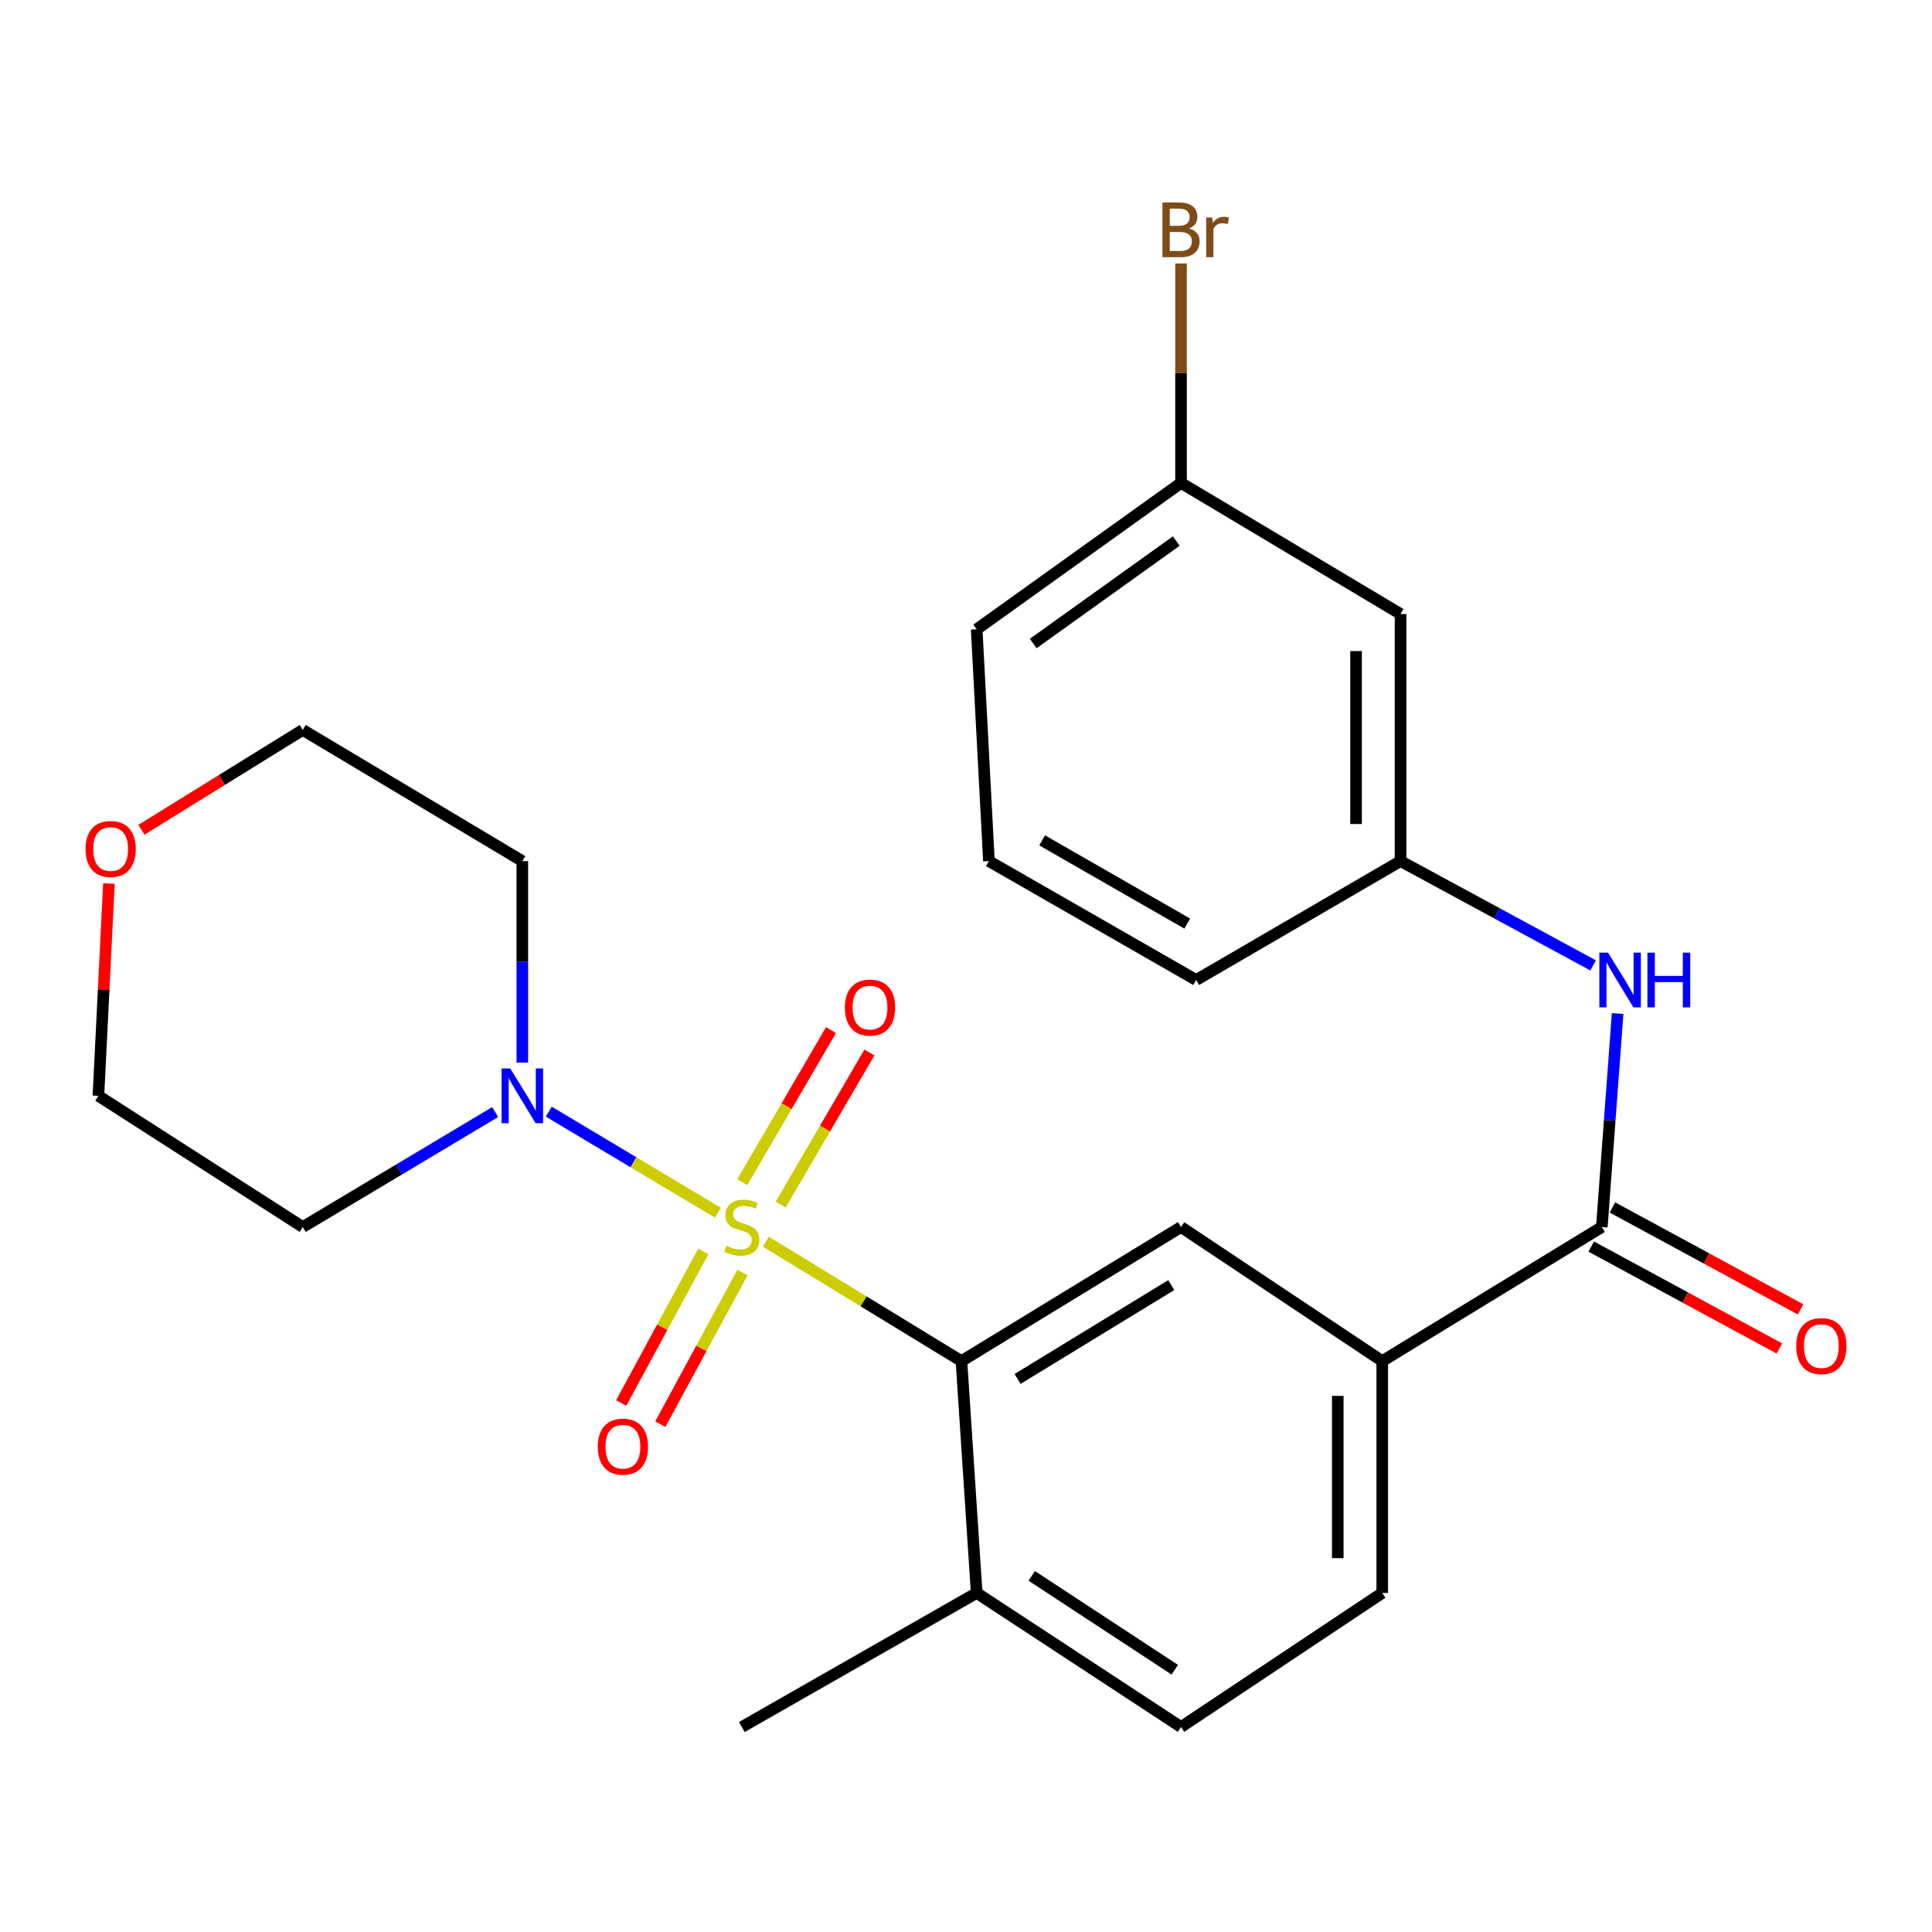 <?xml version='1.0' encoding='iso-8859-1'?>
<svg version='1.1' baseProfile='full'
              xmlns='http://www.w3.org/2000/svg'
                      xmlns:rdkit='http://www.rdkit.org/xml'
                      xmlns:xlink='http://www.w3.org/1999/xlink'
                  xml:space='preserve'
width='1000px' height='1000px' viewBox='0 0 1000 1000'>
<!-- END OF HEADER -->
<rect style='opacity:1.0;fill:#FFFFFF;stroke:none' width='1000' height='1000' x='0' y='0'> </rect>
<path class='bond-0' d='M 396.382,642.68 L 447.011,673.594' style='fill:none;fill-rule:evenodd;stroke:#CCCC00;stroke-width:6px;stroke-linecap:butt;stroke-linejoin:miter;stroke-opacity:1' />
<path class='bond-0' d='M 447.011,673.594 L 497.64,704.508' style='fill:none;fill-rule:evenodd;stroke:#000000;stroke-width:6px;stroke-linecap:butt;stroke-linejoin:miter;stroke-opacity:1' />
<path class='bond-1' d='M 371.584,627.699 L 327.814,601.543' style='fill:none;fill-rule:evenodd;stroke:#CCCC00;stroke-width:6px;stroke-linecap:butt;stroke-linejoin:miter;stroke-opacity:1' />
<path class='bond-1' d='M 327.814,601.543 L 284.044,575.386' style='fill:none;fill-rule:evenodd;stroke:#0000FF;stroke-width:6px;stroke-linecap:butt;stroke-linejoin:miter;stroke-opacity:1' />
<path class='bond-6' d='M 404.074,623.494 L 427.042,584.138' style='fill:none;fill-rule:evenodd;stroke:#CCCC00;stroke-width:6px;stroke-linecap:butt;stroke-linejoin:miter;stroke-opacity:1' />
<path class='bond-6' d='M 427.042,584.138 L 450.01,544.782' style='fill:none;fill-rule:evenodd;stroke:#FF0000;stroke-width:6px;stroke-linecap:butt;stroke-linejoin:miter;stroke-opacity:1' />
<path class='bond-6' d='M 384.192,611.891 L 407.16,572.535' style='fill:none;fill-rule:evenodd;stroke:#CCCC00;stroke-width:6px;stroke-linecap:butt;stroke-linejoin:miter;stroke-opacity:1' />
<path class='bond-6' d='M 407.16,572.535 L 430.128,533.179' style='fill:none;fill-rule:evenodd;stroke:#FF0000;stroke-width:6px;stroke-linecap:butt;stroke-linejoin:miter;stroke-opacity:1' />
<path class='bond-7' d='M 364.041,647.73 L 342.785,686.966' style='fill:none;fill-rule:evenodd;stroke:#CCCC00;stroke-width:6px;stroke-linecap:butt;stroke-linejoin:miter;stroke-opacity:1' />
<path class='bond-7' d='M 342.785,686.966 L 321.528,726.201' style='fill:none;fill-rule:evenodd;stroke:#FF0000;stroke-width:6px;stroke-linecap:butt;stroke-linejoin:miter;stroke-opacity:1' />
<path class='bond-7' d='M 384.281,658.696 L 363.025,697.931' style='fill:none;fill-rule:evenodd;stroke:#CCCC00;stroke-width:6px;stroke-linecap:butt;stroke-linejoin:miter;stroke-opacity:1' />
<path class='bond-7' d='M 363.025,697.931 L 341.769,737.166' style='fill:none;fill-rule:evenodd;stroke:#FF0000;stroke-width:6px;stroke-linecap:butt;stroke-linejoin:miter;stroke-opacity:1' />
<path class='bond-3' d='M 497.64,704.508 L 611.296,635.103' style='fill:none;fill-rule:evenodd;stroke:#000000;stroke-width:6px;stroke-linecap:butt;stroke-linejoin:miter;stroke-opacity:1' />
<path class='bond-3' d='M 526.686,713.744 L 606.245,665.16' style='fill:none;fill-rule:evenodd;stroke:#000000;stroke-width:6px;stroke-linecap:butt;stroke-linejoin:miter;stroke-opacity:1' />
<path class='bond-8' d='M 497.64,704.508 L 505.531,824.506' style='fill:none;fill-rule:evenodd;stroke:#000000;stroke-width:6px;stroke-linecap:butt;stroke-linejoin:miter;stroke-opacity:1' />
<path class='bond-15' d='M 256.306,575.599 L 206.503,605.351' style='fill:none;fill-rule:evenodd;stroke:#0000FF;stroke-width:6px;stroke-linecap:butt;stroke-linejoin:miter;stroke-opacity:1' />
<path class='bond-15' d='M 206.503,605.351 L 156.701,635.103' style='fill:none;fill-rule:evenodd;stroke:#000000;stroke-width:6px;stroke-linecap:butt;stroke-linejoin:miter;stroke-opacity:1' />
<path class='bond-16' d='M 270.356,550.008 L 270.356,497.854' style='fill:none;fill-rule:evenodd;stroke:#0000FF;stroke-width:6px;stroke-linecap:butt;stroke-linejoin:miter;stroke-opacity:1' />
<path class='bond-16' d='M 270.356,497.854 L 270.356,445.699' style='fill:none;fill-rule:evenodd;stroke:#000000;stroke-width:6px;stroke-linecap:butt;stroke-linejoin:miter;stroke-opacity:1' />
<path class='bond-2' d='M 829.103,635.103 L 715.448,704.508' style='fill:none;fill-rule:evenodd;stroke:#000000;stroke-width:6px;stroke-linecap:butt;stroke-linejoin:miter;stroke-opacity:1' />
<path class='bond-5' d='M 829.103,635.103 L 833.193,579.86' style='fill:none;fill-rule:evenodd;stroke:#000000;stroke-width:6px;stroke-linecap:butt;stroke-linejoin:miter;stroke-opacity:1' />
<path class='bond-5' d='M 833.193,579.86 L 837.282,524.617' style='fill:none;fill-rule:evenodd;stroke:#0000FF;stroke-width:6px;stroke-linecap:butt;stroke-linejoin:miter;stroke-opacity:1' />
<path class='bond-10' d='M 823.621,645.223 L 872.321,671.603' style='fill:none;fill-rule:evenodd;stroke:#000000;stroke-width:6px;stroke-linecap:butt;stroke-linejoin:miter;stroke-opacity:1' />
<path class='bond-10' d='M 872.321,671.603 L 921.02,697.984' style='fill:none;fill-rule:evenodd;stroke:#FF0000;stroke-width:6px;stroke-linecap:butt;stroke-linejoin:miter;stroke-opacity:1' />
<path class='bond-10' d='M 834.586,624.982 L 883.285,651.362' style='fill:none;fill-rule:evenodd;stroke:#000000;stroke-width:6px;stroke-linecap:butt;stroke-linejoin:miter;stroke-opacity:1' />
<path class='bond-10' d='M 883.285,651.362 L 931.985,677.743' style='fill:none;fill-rule:evenodd;stroke:#FF0000;stroke-width:6px;stroke-linecap:butt;stroke-linejoin:miter;stroke-opacity:1' />
<path class='bond-4' d='M 611.296,635.103 L 715.448,704.508' style='fill:none;fill-rule:evenodd;stroke:#000000;stroke-width:6px;stroke-linecap:butt;stroke-linejoin:miter;stroke-opacity:1' />
<path class='bond-26' d='M 715.448,704.508 L 715.448,824.506' style='fill:none;fill-rule:evenodd;stroke:#000000;stroke-width:6px;stroke-linecap:butt;stroke-linejoin:miter;stroke-opacity:1' />
<path class='bond-26' d='M 692.428,722.508 L 692.428,806.507' style='fill:none;fill-rule:evenodd;stroke:#000000;stroke-width:6px;stroke-linecap:butt;stroke-linejoin:miter;stroke-opacity:1' />
<path class='bond-9' d='M 824.596,499.685 L 774.754,472.692' style='fill:none;fill-rule:evenodd;stroke:#0000FF;stroke-width:6px;stroke-linecap:butt;stroke-linejoin:miter;stroke-opacity:1' />
<path class='bond-9' d='M 774.754,472.692 L 724.912,445.699' style='fill:none;fill-rule:evenodd;stroke:#000000;stroke-width:6px;stroke-linecap:butt;stroke-linejoin:miter;stroke-opacity:1' />
<path class='bond-13' d='M 505.531,824.506 L 611.296,893.899' style='fill:none;fill-rule:evenodd;stroke:#000000;stroke-width:6px;stroke-linecap:butt;stroke-linejoin:miter;stroke-opacity:1' />
<path class='bond-13' d='M 534.024,815.668 L 608.059,864.243' style='fill:none;fill-rule:evenodd;stroke:#000000;stroke-width:6px;stroke-linecap:butt;stroke-linejoin:miter;stroke-opacity:1' />
<path class='bond-23' d='M 505.531,824.506 L 383.973,893.899' style='fill:none;fill-rule:evenodd;stroke:#000000;stroke-width:6px;stroke-linecap:butt;stroke-linejoin:miter;stroke-opacity:1' />
<path class='bond-11' d='M 724.912,445.699 L 724.912,317.81' style='fill:none;fill-rule:evenodd;stroke:#000000;stroke-width:6px;stroke-linecap:butt;stroke-linejoin:miter;stroke-opacity:1' />
<path class='bond-11' d='M 701.892,426.515 L 701.892,336.993' style='fill:none;fill-rule:evenodd;stroke:#000000;stroke-width:6px;stroke-linecap:butt;stroke-linejoin:miter;stroke-opacity:1' />
<path class='bond-22' d='M 724.912,445.699 L 619.148,507.252' style='fill:none;fill-rule:evenodd;stroke:#000000;stroke-width:6px;stroke-linecap:butt;stroke-linejoin:miter;stroke-opacity:1' />
<path class='bond-17' d='M 724.912,317.81 L 611.296,249.964' style='fill:none;fill-rule:evenodd;stroke:#000000;stroke-width:6px;stroke-linecap:butt;stroke-linejoin:miter;stroke-opacity:1' />
<path class='bond-12' d='M 715.448,824.506 L 611.296,893.899' style='fill:none;fill-rule:evenodd;stroke:#000000;stroke-width:6px;stroke-linecap:butt;stroke-linejoin:miter;stroke-opacity:1' />
<path class='bond-14' d='M 73.191,429.509 L 114.946,403.656' style='fill:none;fill-rule:evenodd;stroke:#FF0000;stroke-width:6px;stroke-linecap:butt;stroke-linejoin:miter;stroke-opacity:1' />
<path class='bond-14' d='M 114.946,403.656 L 156.701,377.802' style='fill:none;fill-rule:evenodd;stroke:#000000;stroke-width:6px;stroke-linecap:butt;stroke-linejoin:miter;stroke-opacity:1' />
<path class='bond-25' d='M 56.378,457.328 L 53.657,512.267' style='fill:none;fill-rule:evenodd;stroke:#FF0000;stroke-width:6px;stroke-linecap:butt;stroke-linejoin:miter;stroke-opacity:1' />
<path class='bond-25' d='M 53.657,512.267 L 50.937,567.206' style='fill:none;fill-rule:evenodd;stroke:#000000;stroke-width:6px;stroke-linecap:butt;stroke-linejoin:miter;stroke-opacity:1' />
<path class='bond-19' d='M 156.701,635.103 L 50.937,567.206' style='fill:none;fill-rule:evenodd;stroke:#000000;stroke-width:6px;stroke-linecap:butt;stroke-linejoin:miter;stroke-opacity:1' />
<path class='bond-20' d='M 270.356,445.699 L 156.701,377.802' style='fill:none;fill-rule:evenodd;stroke:#000000;stroke-width:6px;stroke-linecap:butt;stroke-linejoin:miter;stroke-opacity:1' />
<path class='bond-18' d='M 611.296,249.964 L 611.296,193.183' style='fill:none;fill-rule:evenodd;stroke:#000000;stroke-width:6px;stroke-linecap:butt;stroke-linejoin:miter;stroke-opacity:1' />
<path class='bond-18' d='M 611.296,193.183 L 611.296,136.402' style='fill:none;fill-rule:evenodd;stroke:#7F4C19;stroke-width:6px;stroke-linecap:butt;stroke-linejoin:miter;stroke-opacity:1' />
<path class='bond-27' d='M 611.296,249.964 L 505.531,325.726' style='fill:none;fill-rule:evenodd;stroke:#000000;stroke-width:6px;stroke-linecap:butt;stroke-linejoin:miter;stroke-opacity:1' />
<path class='bond-27' d='M 608.836,280.043 L 534.801,333.076' style='fill:none;fill-rule:evenodd;stroke:#000000;stroke-width:6px;stroke-linecap:butt;stroke-linejoin:miter;stroke-opacity:1' />
<path class='bond-21' d='M 511.862,445.699 L 619.148,507.252' style='fill:none;fill-rule:evenodd;stroke:#000000;stroke-width:6px;stroke-linecap:butt;stroke-linejoin:miter;stroke-opacity:1' />
<path class='bond-21' d='M 539.41,434.964 L 614.511,478.052' style='fill:none;fill-rule:evenodd;stroke:#000000;stroke-width:6px;stroke-linecap:butt;stroke-linejoin:miter;stroke-opacity:1' />
<path class='bond-24' d='M 511.862,445.699 L 505.531,325.726' style='fill:none;fill-rule:evenodd;stroke:#000000;stroke-width:6px;stroke-linecap:butt;stroke-linejoin:miter;stroke-opacity:1' />
<path  class='atom-0' d='M 375.973 644.823
Q 376.293 644.943, 377.613 645.503
Q 378.933 646.063, 380.373 646.423
Q 381.853 646.743, 383.293 646.743
Q 385.973 646.743, 387.533 645.463
Q 389.093 644.143, 389.093 641.863
Q 389.093 640.303, 388.293 639.343
Q 387.533 638.383, 386.333 637.863
Q 385.133 637.343, 383.133 636.743
Q 380.613 635.983, 379.093 635.263
Q 377.613 634.543, 376.533 633.023
Q 375.493 631.503, 375.493 628.943
Q 375.493 625.383, 377.893 623.183
Q 380.333 620.983, 385.133 620.983
Q 388.413 620.983, 392.133 622.543
L 391.213 625.623
Q 387.813 624.223, 385.253 624.223
Q 382.493 624.223, 380.973 625.383
Q 379.453 626.503, 379.493 628.463
Q 379.493 629.983, 380.253 630.903
Q 381.053 631.823, 382.173 632.343
Q 383.333 632.863, 385.253 633.463
Q 387.813 634.263, 389.333 635.063
Q 390.853 635.863, 391.933 637.503
Q 393.053 639.103, 393.053 641.863
Q 393.053 645.783, 390.413 647.903
Q 387.813 649.983, 383.453 649.983
Q 380.933 649.983, 379.013 649.423
Q 377.133 648.903, 374.893 647.983
L 375.973 644.823
' fill='#CCCC00'/>
<path  class='atom-2' d='M 264.096 553.046
L 273.376 568.046
Q 274.296 569.526, 275.776 572.206
Q 277.256 574.886, 277.336 575.046
L 277.336 553.046
L 281.096 553.046
L 281.096 581.366
L 277.216 581.366
L 267.256 564.966
Q 266.096 563.046, 264.856 560.846
Q 263.656 558.646, 263.296 557.966
L 263.296 581.366
L 259.616 581.366
L 259.616 553.046
L 264.096 553.046
' fill='#0000FF'/>
<path  class='atom-6' d='M 832.307 493.092
L 841.587 508.092
Q 842.507 509.572, 843.987 512.252
Q 845.467 514.932, 845.547 515.092
L 845.547 493.092
L 849.307 493.092
L 849.307 521.412
L 845.427 521.412
L 835.467 505.012
Q 834.307 503.092, 833.067 500.892
Q 831.867 498.692, 831.507 498.012
L 831.507 521.412
L 827.827 521.412
L 827.827 493.092
L 832.307 493.092
' fill='#0000FF'/>
<path  class='atom-6' d='M 852.707 493.092
L 856.547 493.092
L 856.547 505.132
L 871.027 505.132
L 871.027 493.092
L 874.867 493.092
L 874.867 521.412
L 871.027 521.412
L 871.027 508.332
L 856.547 508.332
L 856.547 521.412
L 852.707 521.412
L 852.707 493.092
' fill='#0000FF'/>
<path  class='atom-7' d='M 437.309 521.515
Q 437.309 514.715, 440.669 510.915
Q 444.029 507.115, 450.309 507.115
Q 456.589 507.115, 459.949 510.915
Q 463.309 514.715, 463.309 521.515
Q 463.309 528.395, 459.909 532.315
Q 456.509 536.195, 450.309 536.195
Q 444.069 536.195, 440.669 532.315
Q 437.309 528.435, 437.309 521.515
M 450.309 532.995
Q 454.629 532.995, 456.949 530.115
Q 459.309 527.195, 459.309 521.515
Q 459.309 515.955, 456.949 513.155
Q 454.629 510.315, 450.309 510.315
Q 445.989 510.315, 443.629 513.115
Q 441.309 515.915, 441.309 521.515
Q 441.309 527.235, 443.629 530.115
Q 445.989 532.995, 450.309 532.995
' fill='#FF0000'/>
<path  class='atom-8' d='M 309.42 748.799
Q 309.42 741.999, 312.78 738.199
Q 316.14 734.399, 322.42 734.399
Q 328.7 734.399, 332.06 738.199
Q 335.42 741.999, 335.42 748.799
Q 335.42 755.679, 332.02 759.599
Q 328.62 763.479, 322.42 763.479
Q 316.18 763.479, 312.78 759.599
Q 309.42 755.719, 309.42 748.799
M 322.42 760.279
Q 326.74 760.279, 329.06 757.399
Q 331.42 754.479, 331.42 748.799
Q 331.42 743.239, 329.06 740.439
Q 326.74 737.599, 322.42 737.599
Q 318.1 737.599, 315.74 740.399
Q 313.42 743.199, 313.42 748.799
Q 313.42 754.519, 315.74 757.399
Q 318.1 760.279, 322.42 760.279
' fill='#FF0000'/>
<path  class='atom-11' d='M 929.733 696.736
Q 929.733 689.936, 933.093 686.136
Q 936.453 682.336, 942.733 682.336
Q 949.013 682.336, 952.373 686.136
Q 955.733 689.936, 955.733 696.736
Q 955.733 703.616, 952.333 707.536
Q 948.933 711.416, 942.733 711.416
Q 936.493 711.416, 933.093 707.536
Q 929.733 703.656, 929.733 696.736
M 942.733 708.216
Q 947.053 708.216, 949.373 705.336
Q 951.733 702.416, 951.733 696.736
Q 951.733 691.176, 949.373 688.376
Q 947.053 685.536, 942.733 685.536
Q 938.413 685.536, 936.053 688.336
Q 933.733 691.136, 933.733 696.736
Q 933.733 702.456, 936.053 705.336
Q 938.413 708.216, 942.733 708.216
' fill='#FF0000'/>
<path  class='atom-15' d='M 44.267 439.448
Q 44.267 432.648, 47.627 428.848
Q 50.987 425.048, 57.267 425.048
Q 63.547 425.048, 66.907 428.848
Q 70.267 432.648, 70.267 439.448
Q 70.267 446.328, 66.867 450.248
Q 63.467 454.128, 57.267 454.128
Q 51.027 454.128, 47.627 450.248
Q 44.267 446.368, 44.267 439.448
M 57.267 450.928
Q 61.587 450.928, 63.907 448.048
Q 66.267 445.128, 66.267 439.448
Q 66.267 433.888, 63.907 431.088
Q 61.587 428.248, 57.267 428.248
Q 52.947 428.248, 50.587 431.048
Q 48.267 433.848, 48.267 439.448
Q 48.267 445.168, 50.587 448.048
Q 52.947 450.928, 57.267 450.928
' fill='#FF0000'/>
<path  class='atom-19' d='M 615.436 118.248
Q 618.156 119.008, 619.516 120.688
Q 620.916 122.328, 620.916 124.768
Q 620.916 128.688, 618.396 130.928
Q 615.916 133.128, 611.196 133.128
L 601.676 133.128
L 601.676 104.808
L 610.036 104.808
Q 614.876 104.808, 617.316 106.768
Q 619.756 108.728, 619.756 112.328
Q 619.756 116.608, 615.436 118.248
M 605.476 108.008
L 605.476 116.888
L 610.036 116.888
Q 612.836 116.888, 614.276 115.768
Q 615.756 114.608, 615.756 112.328
Q 615.756 108.008, 610.036 108.008
L 605.476 108.008
M 611.196 129.928
Q 613.956 129.928, 615.436 128.608
Q 616.916 127.288, 616.916 124.768
Q 616.916 122.448, 615.276 121.288
Q 613.676 120.088, 610.596 120.088
L 605.476 120.088
L 605.476 129.928
L 611.196 129.928
' fill='#7F4C19'/>
<path  class='atom-19' d='M 627.356 112.568
L 627.796 115.408
Q 629.956 112.208, 633.476 112.208
Q 634.596 112.208, 636.116 112.608
L 635.516 115.968
Q 633.796 115.568, 632.836 115.568
Q 631.156 115.568, 630.036 116.248
Q 628.956 116.888, 628.076 118.448
L 628.076 133.128
L 624.316 133.128
L 624.316 112.568
L 627.356 112.568
' fill='#7F4C19'/>
</svg>
